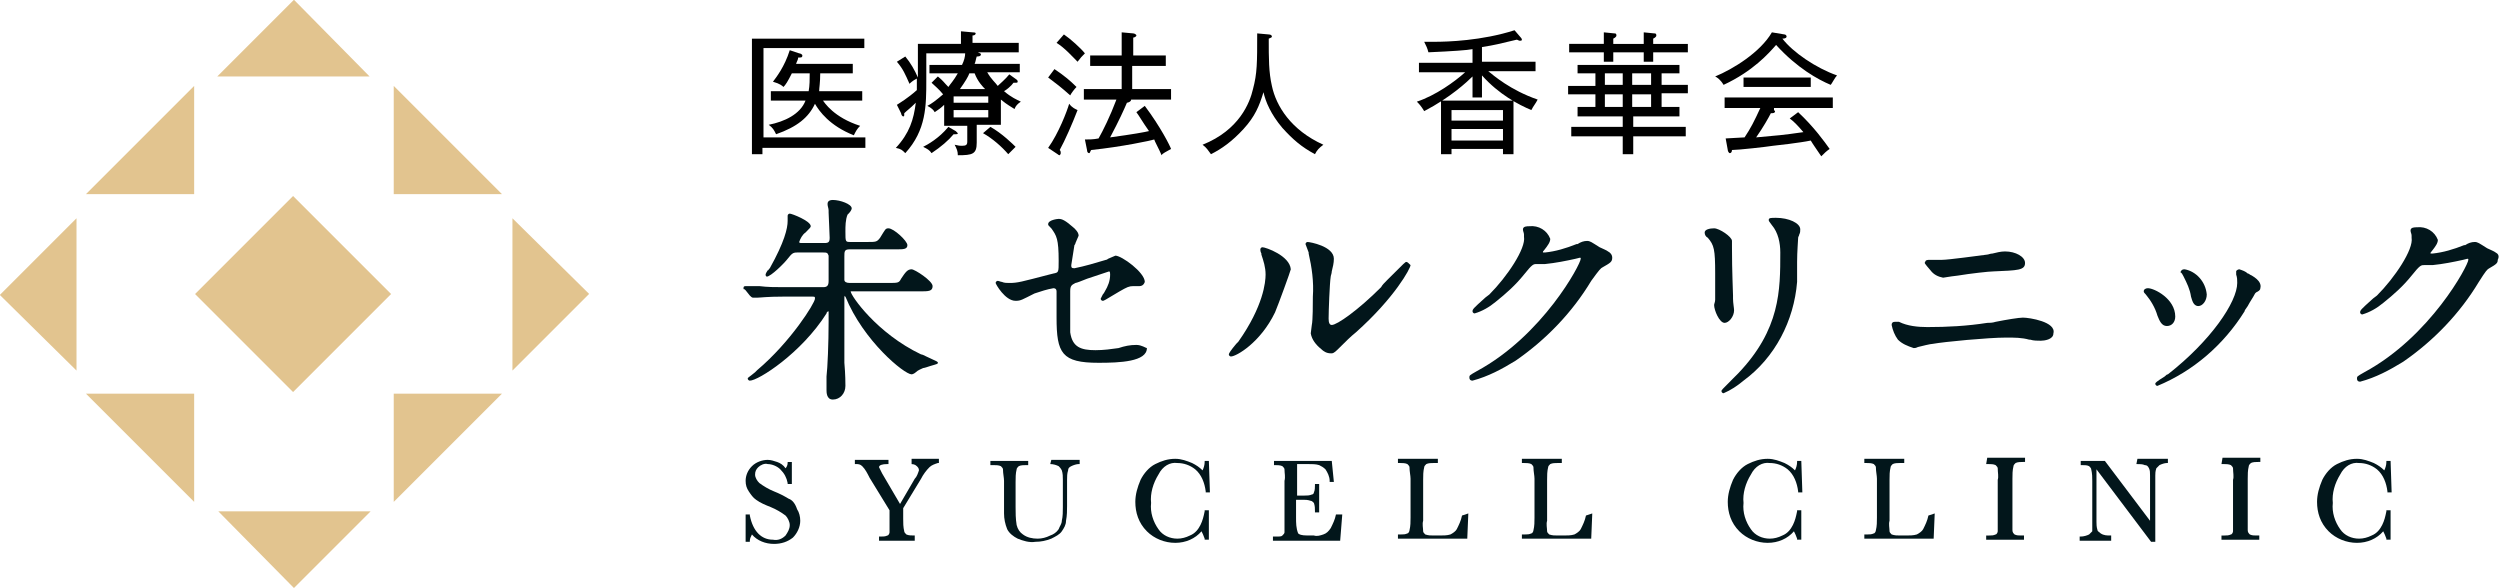 <?xml version="1.0" encoding="utf-8"?>
<!-- Generator: Adobe Illustrator 24.1.0, SVG Export Plug-In . SVG Version: 6.00 Build 0)  -->
<svg version="1.1" id="svg-logo-clinic" xmlns="http://www.w3.org/2000/svg" xmlns:xlink="http://www.w3.org/1999/xlink" x="0px"
	 y="0px" viewBox="0 0 238 56" style="enable-background:new 0 0 238 56;" xml:space="preserve">
<style type="text/css">
	.st0{fill:#02161B;}
	.st1{fill:#E2C48F;}
</style>
<g id="logo-clinic" transform="translate(-295.316 -339.021)">
	<g id="グループ_338">
		<g id="グループ_342" transform="translate(-5 -1.442)">
			<path id="パス_1291" class="st0" d="M380.7,371.5v-2.8c0,0,0,0,0-0.1c0,0,0,0.1,0.1,0.1l0,0c1.7,4.2,5.6,7.4,6.3,7.4
				c0.1,0,0.3-0.1,0.4-0.2c0.2-0.2,0.5-0.3,0.7-0.4c0.1,0,0.4-0.1,0.7-0.2c0.7-0.2,0.7-0.2,0.7-0.3s0-0.1-1.1-0.6
				c-0.2-0.1-0.4-0.2-0.5-0.2c-4.2-2-6.7-5.6-6.7-6c0,0,0.1,0,0.1,0h6.5c0.8,0,1.2,0,1.2-0.5c0-0.5-1.7-1.6-2-1.6
				c-0.4,0-0.6,0.3-1,0.9l0,0c-0.2,0.4-0.3,0.4-1.2,0.4h-3.7c-0.3,0-0.5-0.1-0.5-0.3c0-0.2,0-1.2,0-1.7c0-0.2,0-0.4,0-0.5
				c0-0.5,0-0.7,0.5-0.7h4.5c0.6,0,1,0,1-0.4c0-0.4-1.3-1.6-1.8-1.6c-0.3,0-0.3,0.1-0.8,0.9c-0.3,0.4-0.4,0.4-1.2,0.4h-1.6
				c-0.5,0-0.5,0-0.5-1c0-0.5,0-1.1,0.2-1.6c0,0,0.1-0.1,0.1-0.1c0.2-0.2,0.3-0.4,0.3-0.5c0-0.4-1.1-0.8-1.8-0.8
				c-0.5,0-0.5,0.3-0.5,0.4c0,0.2,0.1,0.4,0.1,0.6c0,0.1,0,0.2,0,0.2c0,0.3,0.1,2,0.1,2.4c0,0.4-0.1,0.5-0.5,0.5h-2.1
				c-0.2,0-0.3,0-0.3-0.1c0.1-0.3,0.3-0.7,0.6-0.9c0.4-0.4,0.5-0.5,0.5-0.6c0-0.5-1.8-1.2-2-1.2c-0.1,0-0.2,0.1-0.2,0.2
				c0,0,0,0.1,0,0.2c0,0.1,0,0.2,0,0.3c0,0.7-0.3,2-1.7,4.5l-0.1,0.1c0,0,0,0.1-0.1,0.1c-0.2,0.3-0.2,0.4-0.2,0.4
				c0,0.1,0,0.1,0.1,0.2c0,0,0,0,0,0c0.4,0,1.7-1.3,2-1.7c0.4-0.5,0.5-0.6,0.9-0.6h2.5c0.3,0,0.4,0,0.5,0.3c0,0.1,0,0.7,0,2.4
				c0,0.4-0.1,0.6-0.5,0.6h-3.8c-0.8,0-1.5,0-2.3-0.1l-0.4,0c-0.1,0-0.2,0-0.4,0c-0.2,0-0.4,0-0.5,0c-0.2,0-0.2,0.1-0.2,0.2
				c0,0.1,0,0.1,0.1,0.1c0,0,0,0,0.1,0.1l0.4,0.5c0.1,0.1,0.2,0.2,0.3,0.2c0,0,0.1,0,0.2,0c0.1,0,0.2,0,0.2,0c0.3,0,0.9-0.1,2.5-0.1
				h2.7c0.3,0,0.3,0,0.3,0.2c0,0.4-2.3,4.1-5.5,6.8c0,0-0.1,0.1-0.2,0.2c-0.6,0.5-0.7,0.5-0.7,0.6c0,0.1,0.1,0.2,0.2,0.2
				c0.8,0,4.9-2.6,7.3-6.4l0,0c0-0.1,0.1-0.2,0.2-0.2c0,0.3,0,0.7,0,1c0,2-0.1,4.4-0.2,5.2l0,0.1c0,0.1,0,0.4,0,0.7
				c0,0.2,0,0.4,0,0.5c0,0.2,0,0.9,0.6,0.9c0.7,0,1.2-0.6,1.2-1.3c0-0.2,0-1.1-0.1-2.2C380.7,373.4,380.7,372,380.7,371.5z"/>
			<path id="パス_1292" class="st0" d="M408.5,373.3c-0.6,0-1.1,0.1-1.7,0.3c-0.7,0.1-1.4,0.2-2.2,0.2c-1.4,0-2.2-0.3-2.4-1.7
				c0-0.4,0-2.2,0-3.9c0-0.5,0.1-0.6,0.5-0.8c0.1,0,0.6-0.2,1.1-0.4c0.9-0.3,2.1-0.7,2.1-0.7c0.1,0,0.1,0.2,0.1,0.3
				c0,0.6-0.2,1.1-0.5,1.6c0,0-0.1,0.2-0.2,0.3c-0.2,0.4-0.2,0.4-0.2,0.4c0,0.1,0.1,0.2,0.2,0.2c0,0,0,0,0,0c0.1,0,0.1,0,1.6-0.9
				l0,0c0.7-0.4,0.9-0.5,1.3-0.5c0,0,0.1,0,0.3,0s0.2,0,0.3,0c0.2,0,0.4-0.1,0.5-0.4c0,0,0,0,0,0c0-0.9-2.2-2.5-2.8-2.5
				c-0.2,0.1-0.5,0.2-0.7,0.3c-0.1,0.1-0.2,0.1-0.2,0.1c-1,0.3-2,0.6-3,0.8c-0.3,0-0.3-0.1-0.3-0.3c0.1-0.6,0.2-1.3,0.3-1.9
				c0,0,0.1-0.1,0.1-0.2c0.1-0.2,0.2-0.5,0.3-0.7c0-0.2-0.1-0.4-0.4-0.7l0,0c-0.9-0.8-1.2-0.9-1.5-0.9c-0.1,0-1,0.1-1,0.5
				c0,0.1,0,0.1,0.2,0.3c0,0,0.1,0.1,0.1,0.1l0,0c0.5,0.7,0.7,1,0.7,3.1c0,1.1,0,1.1-0.5,1.2l-0.4,0.1c-2.7,0.7-3,0.8-3.8,0.8
				c-0.2,0-0.5,0-0.7-0.1c-0.1,0-0.3-0.1-0.4-0.1c-0.1,0-0.2,0.1-0.2,0.2c0,0,0,0,0,0c0,0.1,0.9,1.7,1.9,1.7c0.5,0,0.6-0.1,1.8-0.7
				c0.6-0.2,1.2-0.4,1.8-0.5c0.2,0,0.3,0.1,0.3,0.3c0,0.2,0,0.6,0,1.2c0,0.5,0,1.1,0,1.3c0,3.4,0.5,4.3,4,4.3c2,0,4.6-0.1,4.6-1.4
				C409.4,373.6,409,373.3,408.5,373.3z"/>
			<path id="パス_1293" class="st0" d="M434.2,365.4c-0.1,0-0.1,0-1.8,1.7c-0.3,0.3-0.5,0.5-0.6,0.7c-2.2,2.2-4.2,3.6-4.7,3.6
				c-0.2,0-0.3-0.2-0.3-0.6c0-0.7,0.1-3.4,0.2-4c0-0.1,0.1-0.3,0.1-0.5c0.1-0.4,0.2-0.8,0.2-1.2c0-1.2-2.3-1.6-2.5-1.6
				c-0.1,0-0.2,0.1-0.2,0.2c0,0,0,0,0,0c0.1,0.3,0.2,0.5,0.3,0.8l0,0.1c0.3,1.3,0.5,2.7,0.4,4.1c0,0.6,0,2.3-0.1,2.7
				c0,0.1-0.1,0.7-0.1,0.8c0.1,0.6,0.5,1.1,1,1.5c0.2,0.2,0.5,0.4,0.9,0.4c0,0,0.1,0,0.1,0c0.2,0,0.4-0.2,0.8-0.6
				c0.5-0.5,1-1,1.5-1.4c3.7-3.3,5.2-6.1,5.2-6.4C434.4,365.5,434.3,365.4,434.2,365.4z"/>
			<path id="パス_1294" class="st0" d="M420.5,364c-0.1,0-0.2,0.1-0.2,0.2c0,0,0,0,0,0c0,0.1,0,0.2,0.1,0.4l0,0.1
				c0.2,0.6,0.4,1.2,0.4,1.9c0,0.7-0.2,3-2.6,6.4c0,0-0.1,0.1-0.2,0.2c-0.5,0.6-0.7,0.9-0.7,1c0,0.1,0.1,0.2,0.2,0.2c0,0,0,0,0,0
				c0.5,0,2.8-1.3,4.2-4.2l0,0c0.3-0.7,1.5-4,1.5-4.1C423.1,364.8,420.8,364,420.5,364z"/>
			<path id="パス_1295" class="st0" d="M452.9,365.9L452.9,365.9c0.7-0.4,0.9-0.5,0.9-0.9c0-0.3-0.2-0.5-0.4-0.6
				c-0.1-0.1-0.6-0.3-0.8-0.4c-0.8-0.5-0.9-0.6-1.2-0.6c-0.3,0-0.6,0.1-0.9,0.3l-0.1,0c-1,0.4-2,0.7-3,0.8c-0.2,0-0.2,0-0.2,0
				c0-0.1,0-0.1,0.1-0.2c0.4-0.5,0.6-0.8,0.6-1.1c-0.3-0.8-1.1-1.3-2-1.2c-0.2,0-0.6,0-0.6,0.3c0,0.2,0.1,0.3,0.1,0.5
				c0,0.1,0,0.2,0,0.2c0.2,1.1-1.6,3.8-3.3,5.5c-0.1,0.1-0.3,0.2-0.5,0.4c-1,0.9-1.1,1-1.1,1.2c0,0.1,0.1,0.2,0.2,0.2c0,0,0,0,0,0
				c0.7-0.2,1.4-0.6,2-1.1c1-0.8,1.9-1.6,2.7-2.6c0.8-1,0.9-1,1.2-1c0.1,0,0.2,0,0.4,0c0.2,0,0.3,0,0.4,0c1-0.1,2-0.3,2.9-0.5
				l0.4-0.1c0.1,0,0.1,0,0.1,0.1c0,0,0,0,0,0c0,0.5-3.6,7.3-9.9,10.7c-0.7,0.4-0.7,0.4-0.7,0.6c0,0.2,0.1,0.3,0.3,0.3l0,0
				c1.5-0.4,2.8-1.1,4.1-1.9c2.9-2,5.4-4.6,7.2-7.6C452.6,366.1,452.7,366,452.9,365.9z"/>
			<path id="パス_1296" class="st0" d="M471.4,365.4c0-1,0.1-2.1,0.1-2.3c0-0.1,0.1-0.2,0.1-0.3c0.1-0.2,0.1-0.3,0.1-0.5
				c0-0.6-1.1-1.1-2.3-1.1c-0.5,0-0.7,0-0.7,0.2c0,0.1,0,0.1,0.3,0.5c0.6,0.7,0.8,1.7,0.8,2.6c0,3.6,0,7.3-4,11.5
				c-0.1,0.1-0.3,0.3-0.5,0.5c-1.1,1.1-1.1,1.1-1.1,1.2c0,0.1,0.1,0.2,0.2,0.2c0,0,0,0,0,0c0.7-0.3,1.3-0.7,1.9-1.2
				c3-2.2,4.8-5.7,5.1-9.4C471.4,367,471.4,366.2,471.4,365.4z"/>
			<path id="パス_1297" class="st0" d="M465.4,370c0-0.2-0.1-0.7-0.1-1.1c0-0.1,0-0.3,0-0.3c0-0.4-0.1-2.2-0.1-4.6
				c0,0,0-0.2,0-0.3c0-0.1,0-0.3,0-0.3c0-0.4-1.2-1.2-1.7-1.2c-0.4,0-0.9,0.1-0.9,0.4c0,0.2,0.1,0.4,0.3,0.5
				c0.6,0.7,0.7,1.1,0.7,3.4c0,0.4,0,1.1,0,2c0,0.1,0,0.3,0,0.5c0,0.2-0.1,0.4-0.1,0.5c0,0.5,0.5,1.7,1,1.7
				C464.9,371.2,465.4,370.6,465.4,370z"/>
			<path id="パス_1298" class="st0" d="M484.1,366.2c0.3,0.4,0.7,0.6,1.2,0.7c0.1,0,0.5-0.1,1.4-0.2c1.2-0.2,3-0.4,3.4-0.4
				c2.3-0.1,3-0.1,3-0.8c0-0.6-0.9-1.1-1.9-1.1c-0.4,0-0.8,0.1-1.2,0.2c-0.2,0-0.4,0.1-0.5,0.1c-0.8,0.1-3.7,0.5-4.3,0.5
				c-0.1,0-0.4,0-0.7,0c-0.2,0-0.4,0-0.5,0c-0.1,0-0.4,0-0.4,0.2C483.5,365.5,483.5,365.5,484.1,366.2L484.1,366.2z"/>
			<path id="パス_1299" class="st0" d="M492.9,370.7c-0.4,0-1.6,0.2-2.6,0.4c-0.3,0.1-0.6,0.1-0.8,0.1c-1.9,0.3-3.8,0.4-5.7,0.4
				c-0.9,0-1.9-0.1-2.7-0.5l-0.1,0c-0.1,0-0.2,0-0.3,0c-0.2,0-0.3,0.1-0.3,0.3c0,0,0,0,0,0c0.1,0.5,0.3,1,0.6,1.4
				c0.4,0.4,0.9,0.6,1.5,0.8c0.1,0,0.2,0,0.4-0.1c0.4-0.1,1.2-0.3,1.4-0.3c1.1-0.2,5.3-0.6,7-0.6c0.8,0,1.5,0,2.2,0.2l0.1,0
				c0.3,0.1,0.7,0.1,1,0.1c0.3,0,1.2-0.1,1.2-0.7C496.1,371.1,493.5,370.7,492.9,370.7z"/>
			<path id="パス_1300" class="st0" d="M508.2,366.8c0.3,0.6,0.6,1.2,0.7,1.9c0.1,0.3,0.2,0.9,0.7,0.9c0.4,0,0.8-0.5,0.8-1.1
				c-0.1-1.2-1-2.2-2.1-2.4c-0.1,0-0.2,0-0.3,0.1c0,0-0.1,0.1-0.1,0.2C508,366.4,508.1,366.6,508.2,366.8
				C508.2,366.7,508.2,366.8,508.2,366.8z"/>
			<path id="パス_1301" class="st0" d="M506.6,371.5c0.5,0,0.8-0.4,0.8-0.9c0-1.7-2-2.7-2.6-2.7c-0.2,0-0.4,0.1-0.4,0.3
				c0,0.1,0.1,0.2,0.2,0.3c0.5,0.6,0.9,1.3,1.1,2C505.9,371,506.1,371.5,506.6,371.5z"/>
			<path id="パス_1302" class="st0" d="M514.5,366.6c0,0-0.1-0.1-0.2-0.1c-0.2-0.2-0.5-0.3-0.8-0.4c-0.1,0-0.3,0.1-0.3,0.2
				c0,0,0,0,0,0c0,0.1,0,0.1,0,0.2l0,0.1c0.1,0.3,0.1,0.5,0.1,0.8c0,1.8-2.5,5.5-6.6,8.7c-0.1,0-0.2,0.1-0.3,0.2
				c-0.8,0.5-0.9,0.6-0.9,0.7c0,0.1,0.1,0.2,0.2,0.2c3.4-1.4,6.3-3.9,8.3-7.1c0-0.1,0.1-0.2,0.3-0.5c0.2-0.4,0.5-0.8,0.7-1.2
				l0.1-0.1c0.2-0.1,0.4-0.2,0.4-0.4C515.7,367.2,514.7,366.7,514.5,366.6z"/>
			<path id="パス_1303" class="st0" d="M537.9,364.5c-0.1-0.1-0.6-0.3-0.8-0.4c-0.8-0.5-0.9-0.6-1.2-0.6c-0.3,0-0.6,0.1-0.9,0.3
				l-0.1,0c-1,0.4-2,0.7-3,0.8c-0.2,0-0.2,0-0.2,0c0-0.1,0-0.1,0.1-0.2c0.4-0.5,0.6-0.8,0.6-1.1c-0.3-0.8-1.1-1.3-2-1.2
				c-0.2,0-0.6,0-0.6,0.3c0,0.2,0.1,0.3,0.1,0.5c0,0.1,0,0.2,0,0.2c0.2,1.1-1.6,3.8-3.3,5.5c-0.1,0.1-0.3,0.2-0.5,0.4
				c-1,0.9-1.1,1-1.1,1.2c0,0.1,0.1,0.2,0.2,0.2c0,0,0,0,0,0c0.7-0.2,1.4-0.6,2-1.1c1-0.8,1.9-1.6,2.7-2.6c0.8-1,0.9-1,1.2-1
				c0.1,0,0.2,0,0.4,0c0.2,0,0.3,0,0.4,0c1-0.1,2-0.3,2.9-0.5l0.4-0.1c0.1,0,0.1,0,0.1,0.1c0,0,0,0,0,0c0,0.5-3.6,7.3-9.9,10.7
				c-0.7,0.4-0.7,0.4-0.7,0.6c0,0.2,0.1,0.3,0.3,0.3c0,0,0,0,0,0c1.5-0.4,2.8-1.1,4.1-1.9c2.9-2,5.4-4.6,7.2-7.6
				c0.7-1.1,0.8-1.2,1-1.3l0,0c0.7-0.4,0.8-0.5,0.8-0.8C538.3,364.8,538.1,364.6,537.9,364.5z"/>
		</g>
		<g id="グループ_343" transform="translate(-5 2)">
			<path id="パス_1304" class="st0" d="M375.4,384.5c-0.5-0.3-0.9-0.5-1.4-0.7c-0.5-0.2-1-0.5-1.4-0.8c-0.2-0.2-0.4-0.5-0.4-0.8
				c0-0.3,0.1-0.5,0.3-0.7c0.2-0.2,0.6-0.4,0.9-0.3c0.4,0,0.9,0.2,1.2,0.5c0.4,0.4,0.6,0.8,0.7,1.3l0,0.1h0.4v-2.1h-0.4l0,0.1
				c0,0.2-0.1,0.4-0.2,0.5c-0.2-0.3-0.5-0.5-0.8-0.6c-0.3-0.1-0.6-0.2-0.9-0.2c-0.5,0-1.1,0.2-1.5,0.6c-0.4,0.4-0.6,0.9-0.6,1.4
				c0,0.4,0.1,0.7,0.3,1c0.2,0.3,0.4,0.6,0.7,0.8c0.4,0.3,0.9,0.5,1.4,0.7c0.5,0.2,1,0.5,1.4,0.8c0.2,0.2,0.4,0.6,0.4,0.9
				c0,0.4-0.2,0.7-0.4,1c-0.3,0.3-0.7,0.5-1.2,0.4c-1.1,0-1.9-0.8-2.2-2.3l0-0.1h-0.4v2.6h0.4l0-0.1c0-0.2,0.1-0.4,0.2-0.6
				c0.5,0.6,1.3,0.9,2.1,0.9c0.7,0,1.3-0.2,1.8-0.6c0.4-0.4,0.7-1,0.7-1.6c0-0.4-0.1-0.8-0.3-1.1C376,384.9,375.7,384.6,375.4,384.5
				z"/>
			<path id="パス_1305" class="st0" d="M386.9,381.2L386.9,381.2c0.3,0,0.5,0,0.7,0.2c0.1,0.1,0.2,0.2,0.2,0.4
				c-0.1,0.3-0.2,0.6-0.4,0.8l-1.4,2.4l-1.7-2.9c-0.1-0.2-0.2-0.4-0.3-0.6c0-0.2,0.3-0.3,0.8-0.3h0.1v-0.4h-3.2v0.4h0.1
				c0.2,0,0.4,0,0.6,0.2c0.3,0.3,0.5,0.7,0.7,1.1l1.9,3.1v0.9c0,0.4,0,0.8,0,1.2c0,0.1-0.1,0.3-0.2,0.3c-0.2,0.1-0.4,0.1-0.6,0.1
				h-0.2v0.4h3.4V388h-0.1c-0.2,0-0.5,0-0.7-0.1c-0.1-0.1-0.2-0.2-0.2-0.3c-0.1-0.4-0.1-0.8-0.1-1.2v-1l1.7-2.8
				c0.2-0.4,0.5-0.8,0.8-1.1c0.2-0.2,0.5-0.3,0.8-0.4l0.1,0v-0.4h-2.6V381.2z"/>
			<path id="パス_1306" class="st0" d="M400.3,381.2L400.3,381.2c0.3,0,0.6,0.1,0.8,0.2c0.1,0.1,0.2,0.2,0.3,0.4
				c0.1,0.3,0.1,0.6,0.1,0.9v2.6c0,0.4,0,0.9-0.1,1.3c0,0.3-0.2,0.5-0.3,0.8c-0.2,0.3-0.5,0.5-0.8,0.6c-0.4,0.2-0.8,0.3-1.2,0.3
				c-0.5,0-1-0.1-1.4-0.4c-0.3-0.2-0.5-0.5-0.6-0.9c-0.1-0.6-0.1-1.2-0.1-1.7v-2.4c0-0.4,0-0.8,0.1-1.2c0-0.1,0.1-0.2,0.2-0.3
				c0.2-0.1,0.5-0.1,0.7-0.1h0.2v-0.4h-3.6v0.4h0.3c0.2,0,0.5,0,0.7,0.1c0.1,0.1,0.2,0.2,0.2,0.3c0,0.4,0.1,0.8,0.1,1.1v2.3l0,0.8
				c0,0.5,0.1,1,0.3,1.5c0.2,0.4,0.6,0.7,1,0.9c0.5,0.2,1.1,0.4,1.7,0.3c0.5,0,1-0.1,1.5-0.3c0.4-0.2,0.8-0.4,1-0.7
				c0.2-0.3,0.4-0.6,0.4-1c0.1-0.5,0.1-1,0.1-1.4v-2.5c0-0.3,0-0.6,0.1-0.9c0-0.2,0.1-0.3,0.3-0.4c0.2-0.1,0.5-0.2,0.7-0.2l0.1,0
				v-0.4h-2.7L400.3,381.2z"/>
			<path id="パス_1307" class="st0" d="M412.4,381.1c0.6,0,1.2,0.2,1.7,0.6c0.6,0.5,0.9,1.3,1,2.1l0,0.1h0.4l-0.1-3h-0.4l0,0.1
				c0,0.3-0.1,0.6-0.2,0.8c-0.3-0.3-0.6-0.5-1-0.7c-0.5-0.2-1-0.4-1.6-0.4c-0.7,0-1.3,0.2-1.9,0.5c-0.6,0.3-1.1,0.9-1.4,1.5
				c-0.3,0.7-0.5,1.4-0.5,2.1c0,1,0.3,2,1.1,2.8c0.7,0.7,1.7,1.1,2.7,1.1c1,0,1.9-0.4,2.5-1.1c0.1,0.2,0.2,0.4,0.3,0.7l0,0.1h0.4
				v-2.8h-0.4l0,0.1c-0.1,0.5-0.2,0.9-0.4,1.3c-0.2,0.4-0.5,0.8-1,1c-0.4,0.2-0.8,0.3-1.2,0.3c-0.7,0-1.4-0.3-1.8-0.9
				c-0.5-0.7-0.8-1.6-0.7-2.5c-0.1-0.9,0.2-1.9,0.7-2.7C411,381.4,411.7,381,412.4,381.1z"/>
			<path id="パス_1308" class="st0" d="M427.5,386c-0.1,0.5-0.3,0.9-0.5,1.3c-0.2,0.3-0.4,0.5-0.7,0.6c-0.3,0.1-0.6,0.2-0.9,0.1
				h-0.6c-0.6,0-0.8-0.1-0.9-0.2c-0.2-0.5-0.2-1-0.2-1.5v-1.7h0.7c0.2,0,0.4,0,0.7,0.1c0.1,0,0.2,0.1,0.3,0.2
				c0.1,0.3,0.1,0.5,0.1,0.8v0.1h0.4v-2.7h-0.4v0.1c0,0.2,0,0.5-0.1,0.7c0,0.1-0.1,0.2-0.2,0.2c-0.2,0.1-0.5,0.1-0.7,0.1h-0.7v-3h1
				c0.4,0,0.8,0,1.1,0.1c0.2,0.1,0.4,0.2,0.6,0.4c0.2,0.3,0.4,0.7,0.4,1.1l0,0.1h0.4l-0.2-2h-5.5v0.4h0.1c0.2,0,0.5,0,0.7,0.1
				c0.1,0.1,0.2,0.2,0.2,0.3c0,0.4,0.1,0.7,0,1.1v3.7c0,0.4,0,0.8,0,1.2c0,0.1-0.1,0.2-0.2,0.3c-0.1,0.1-0.2,0.1-0.7,0.1h-0.2v0.4
				h6.4l0.2-2.5L427.5,386L427.5,386z"/>
			<path id="パス_1309" class="st0" d="M439.5,386.1c-0.1,0.5-0.3,0.9-0.5,1.3c-0.1,0.2-0.4,0.4-0.6,0.5c-0.3,0.1-0.7,0.1-1,0.1
				h-0.6c-0.3,0-0.5,0-0.8-0.1c-0.1-0.1-0.2-0.2-0.2-0.3c0-0.3-0.1-0.7,0-1v-3.9c0-0.4,0-0.8,0.1-1.2c0-0.1,0.1-0.2,0.2-0.3
				c0.2-0.1,0.5-0.1,0.7-0.1h0.4v-0.4h-3.8v0.4h0.2c0.2,0,0.5,0,0.7,0.1c0.1,0.1,0.2,0.2,0.2,0.3c0,0.4,0.1,0.8,0.1,1.1v3.7
				c0,0.4,0,0.8-0.1,1.2c0,0.1-0.1,0.3-0.2,0.3c-0.2,0.1-0.4,0.1-0.6,0.1h-0.3v0.4h6.6l0.1-2.4L439.5,386.1L439.5,386.1z"/>
			<path id="パス_1310" class="st0" d="M451.3,386.1c-0.1,0.5-0.3,0.9-0.5,1.3c-0.1,0.2-0.4,0.4-0.6,0.5c-0.3,0.1-0.7,0.1-1,0.1
				h-0.6c-0.3,0-0.5,0-0.8-0.1c-0.1-0.1-0.2-0.2-0.2-0.3c0-0.3-0.1-0.7,0-1v-3.9c0-0.4,0-0.8,0.1-1.2c0-0.1,0.1-0.2,0.2-0.3
				c0.2-0.1,0.5-0.1,0.7-0.1h0.4v-0.4h-3.8v0.4h0.2c0.2,0,0.5,0,0.7,0.1c0.1,0.1,0.2,0.2,0.2,0.3c0,0.4,0.1,0.8,0.1,1.1v3.7
				c0,0.4,0,0.8-0.1,1.2c0,0.1-0.1,0.3-0.2,0.3c-0.2,0.1-0.4,0.1-0.6,0.1h-0.3v0.4h6.6l0.1-2.4L451.3,386.1L451.3,386.1z"/>
			<path id="パス_1311" class="st0" d="M468.8,381.1c0.6,0,1.2,0.2,1.7,0.6c0.6,0.5,0.9,1.3,1,2.1l0,0.1h0.4l-0.1-3h-0.4l0,0.1
				c0,0.3-0.1,0.6-0.2,0.8c-0.3-0.3-0.6-0.5-1-0.7c-0.5-0.2-1-0.4-1.6-0.4c-0.7,0-1.3,0.2-1.9,0.5c-0.6,0.3-1.1,0.9-1.4,1.5
				c-0.3,0.7-0.5,1.4-0.5,2.1c0,1,0.3,2,1.1,2.8c0.7,0.7,1.7,1.1,2.7,1.1c1,0,1.9-0.4,2.5-1.1c0.1,0.2,0.2,0.4,0.3,0.7l0,0.1h0.4
				v-2.8h-0.4l0,0.1c-0.1,0.5-0.2,0.9-0.4,1.3c-0.2,0.4-0.5,0.8-1,1c-0.4,0.2-0.8,0.3-1.2,0.3c-0.7,0-1.4-0.3-1.8-0.9
				c-0.5-0.7-0.8-1.6-0.7-2.5c-0.1-0.9,0.2-1.9,0.7-2.7C467.4,381.4,468.1,381,468.8,381.1z"/>
			<path id="パス_1312" class="st0" d="M483.9,386.1c-0.1,0.5-0.3,0.9-0.5,1.3c-0.1,0.2-0.4,0.4-0.6,0.5c-0.3,0.1-0.7,0.1-1,0.1
				h-0.6c-0.3,0-0.5,0-0.8-0.1c-0.1-0.1-0.2-0.2-0.2-0.3c0-0.3-0.1-0.7,0-1v-3.9c0-0.4,0-0.8,0.1-1.2c0-0.1,0.1-0.2,0.2-0.3
				c0.2-0.1,0.5-0.1,0.7-0.1h0.4v-0.4h-3.8v0.4h0.2c0.2,0,0.5,0,0.7,0.1c0.1,0.1,0.2,0.2,0.2,0.3c0,0.4,0.1,0.8,0.1,1.1v3.7
				c0,0.4,0,0.8-0.1,1.2c0,0.1-0.1,0.3-0.2,0.3c-0.2,0.1-0.4,0.1-0.6,0.1h-0.3v0.4h6.6l0.1-2.4L483.9,386.1L483.9,386.1z"/>
			<path id="パス_1313" class="st0" d="M489.4,381.2h0.2c0.2,0,0.5,0,0.7,0.1c0.1,0.1,0.2,0.2,0.2,0.3c0,0.4,0.1,0.8,0,1.1v3.7
				c0,0.4,0,0.8,0,1.2c0,0.1-0.1,0.3-0.2,0.3c-0.2,0.1-0.4,0.1-0.6,0.1h-0.3v0.4h3.6V388h-0.3c-0.2,0-0.4,0-0.6-0.1
				c-0.1-0.1-0.2-0.2-0.2-0.4c0-0.4,0-0.8,0-1.2v-3.7c0-0.4,0-0.8,0.1-1.2c0-0.1,0.1-0.2,0.2-0.3c0.2-0.1,0.5-0.1,0.7-0.1h0.2v-0.4
				h-3.6L489.4,381.2z"/>
			<path id="パス_1314" class="st0" d="M503.7,381.2L503.7,381.2c0.3,0,0.6,0,0.8,0.1c0.2,0,0.3,0.1,0.4,0.3
				c0.1,0.2,0.1,0.4,0.1,0.7v4.3l-4.3-5.7l0,0h-2.3v0.4h0.1c0.3,0,0.5,0,0.7,0.1c0.1,0.1,0.2,0.2,0.2,0.3c0.1,0.4,0.1,0.8,0.1,1.1v4
				c0,0.3,0,0.6,0,0.8c-0.1,0.1-0.2,0.2-0.3,0.3c-0.2,0.1-0.5,0.2-0.8,0.2l-0.1,0v0.4h3V388h-0.1c-0.3,0-0.6,0-0.9-0.2
				c-0.1-0.1-0.3-0.2-0.3-0.3c-0.1-0.3-0.1-0.6-0.1-0.8v-5l5.2,6.9l0,0h0.4v-6.3c0-0.2,0-0.4,0.1-0.7c0.1-0.1,0.2-0.2,0.3-0.3
				c0.2-0.1,0.5-0.2,0.7-0.2l0.1,0v-0.4h-2.9L503.7,381.2z"/>
			<path id="パス_1315" class="st0" d="M511.8,381.2h0.2c0.2,0,0.5,0,0.7,0.1c0.1,0.1,0.2,0.2,0.2,0.3c0,0.4,0.1,0.8,0,1.1v3.7
				c0,0.4,0,0.8,0,1.2c0,0.1-0.1,0.3-0.2,0.3c-0.2,0.1-0.4,0.1-0.6,0.1h-0.3v0.4h3.6V388h-0.3c-0.2,0-0.4,0-0.6-0.1
				c-0.1-0.1-0.2-0.2-0.2-0.4c0-0.4,0-0.8,0-1.2v-3.7c0-0.4,0-0.8,0.1-1.2c0-0.1,0.1-0.2,0.2-0.3c0.2-0.1,0.5-0.1,0.7-0.1h0.2v-0.4
				h-3.6L511.8,381.2z"/>
			<path id="パス_1316" class="st0" d="M524.9,381.1c0.6,0,1.2,0.2,1.7,0.6c0.6,0.5,0.9,1.3,1,2.1l0,0.1h0.4l-0.1-3h-0.4l0,0.1
				c0,0.3-0.1,0.6-0.2,0.8c-0.3-0.3-0.6-0.5-1-0.7c-0.5-0.2-1-0.4-1.6-0.4c-0.7,0-1.3,0.2-1.9,0.5c-0.6,0.3-1.1,0.9-1.4,1.5
				c-0.3,0.7-0.5,1.4-0.5,2.1c0,1,0.3,2,1.1,2.8c0.7,0.7,1.7,1.1,2.7,1.1c1,0,1.9-0.4,2.5-1.1c0.1,0.2,0.2,0.4,0.3,0.7l0,0.1h0.4
				v-2.8h-0.4l0,0.1c-0.1,0.5-0.2,0.9-0.4,1.3c-0.2,0.4-0.5,0.8-1,1c-0.4,0.2-0.8,0.3-1.2,0.3c-0.7,0-1.4-0.3-1.8-0.9
				c-0.5-0.7-0.8-1.6-0.7-2.5c-0.1-0.9,0.2-1.9,0.7-2.7C523.5,381.4,524.2,381,524.9,381.1z"/>
		</g>
	</g>
	<g>
		<path d="M367.9,353.1v0.6h-1v-11h10.7v0.9h-9.6v8.5h9.7v1H367.9z M373.6,348.5c0.2,0.3,1.1,1.7,3.6,2.5c-0.3,0.3-0.4,0.5-0.6,0.9
			c-2.3-0.9-3.3-2.3-3.7-3c-0.6,1.3-1.7,2.2-3.7,2.9c-0.2-0.4-0.3-0.6-0.7-0.9c1.5-0.3,3-1,3.5-2.3h-3.3v-0.9h3.6
			c0.1-0.5,0.1-1.2,0.1-1.7h-1.7c-0.4,0.8-0.6,1.1-0.8,1.3c-0.1-0.1-0.3-0.3-1-0.5c0.3-0.4,1.1-1.4,1.6-3l0.9,0.3
			c0.1,0,0.3,0.1,0.3,0.2c0,0.2-0.1,0.2-0.4,0.2c0,0.2-0.1,0.3-0.2,0.6h5.4v0.9h-3.1c0,0.9-0.1,1.4-0.1,1.7h4.1v0.9H373.6z"/>
		<path d="M390.3,350.9h-2v1.7c0,1.1-0.4,1.2-1.8,1.2c0-0.4-0.1-0.6-0.3-1c0.4,0.1,0.5,0.1,0.7,0.1c0.4,0,0.5-0.1,0.5-0.4v-1.5h-2.2
			v-2c-0.3,0.3-0.6,0.5-0.9,0.7c-0.1-0.2-0.3-0.4-0.7-0.6c0.4-0.2,0.8-0.5,1.5-1.1c-0.4-0.5-0.9-0.9-1.1-1.1l0.6-0.6
			c0.5,0.4,0.6,0.6,1,1c0.2-0.3,0.5-0.6,0.9-1.3h-2.7v-0.8h3.1c0.2-0.4,0.3-0.8,0.3-1.1h-3.7v2.5c0,2.5,0,4.8-2,7
			c-0.3-0.3-0.4-0.4-0.9-0.5c1.3-1.4,1.7-2.7,1.9-4.3c-0.6,0.6-0.8,0.7-1.1,1c0,0.3,0,0.3-0.1,0.3c-0.1,0-0.2-0.2-0.2-0.3l-0.4-0.8
			c0.3-0.2,1-0.6,1.9-1.4c0-0.4,0-0.8,0-1.1c-0.4,0.2-0.6,0.4-0.7,0.5c-0.4-0.9-0.6-1.4-1.2-2.1l0.8-0.5c0.5,0.6,0.9,1.3,1.2,2v-3.2
			h4.1v-1.2l1.1,0.1c0.1,0,0.3,0,0.3,0.1c0,0.1-0.1,0.2-0.3,0.2v0.7h4.4v0.9h-3.9c0.2,0.1,0.3,0.1,0.3,0.2c0,0.2-0.3,0.2-0.4,0.2
			c-0.1,0.3-0.1,0.5-0.2,0.7h4.3v0.8h-3.1c0.4,0.7,0.8,1,1,1.3c0.1-0.1,0.8-0.7,1.1-1.1l0.7,0.5c0.1,0.1,0.1,0.1,0.1,0.2
			c0,0.1-0.1,0.1-0.2,0.1c-0.1,0-0.1,0-0.2,0c-0.2,0.3-0.7,0.7-0.9,0.8c0.7,0.6,1.2,0.8,1.6,1c-0.3,0.2-0.5,0.4-0.6,0.7
			c-0.3-0.2-0.7-0.4-1.3-0.9V350.9z M386.3,351.5c0.1,0.1,0.2,0.2,0.2,0.2c0,0.1-0.1,0.1-0.2,0.1c-0.1,0-0.1,0-0.2,0
			c-0.5,0.6-1.2,1.2-2.1,1.8c-0.2-0.3-0.4-0.4-0.8-0.6c0.4-0.2,1.5-0.8,2.4-1.9L386.3,351.5z M386.1,348.8h3.3v-0.6h-3.3V348.8z
			 M389.4,349.5h-3.3v0.7h3.3V349.5z M389.1,347.5c-0.2-0.2-0.7-0.7-1-1.5h-0.5c-0.1,0.3-0.4,0.8-0.9,1.5H389.1z M389.6,351.1
			c1.1,0.6,2.2,1.7,2.4,1.9c-0.4,0.4-0.6,0.6-0.7,0.7c-0.6-0.7-1.5-1.5-2.4-2L389.6,351.1z"/>
		<path d="M395.7,345.6c0.9,0.6,1.5,1.1,2.1,1.7c-0.2,0.2-0.5,0.6-0.6,0.8c-0.9-0.8-1.3-1.1-2.1-1.7L395.7,345.6z M395.1,353.1
			c1-1.4,1.8-3.5,2-4.2c0.3,0.4,0.6,0.5,0.8,0.6c-0.5,1.3-1.2,2.9-1.7,3.8c0.1,0.1,0.1,0.2,0.1,0.3c0,0.1-0.1,0.2-0.1,0.2
			c0,0-0.1,0-0.2-0.1L395.1,353.1z M396.6,342.3c0.6,0.4,1.6,1.3,2,1.8c-0.3,0.3-0.4,0.4-0.7,0.8c-0.5-0.5-1.2-1.3-2-1.8
			L396.6,342.3z M406.3,344.3v1h-3.2v2.2h3.7v1H403c0,0.2-0.3,0.3-0.4,0.3c-0.3,0.7-0.7,1.6-1.6,3.3c2.2-0.3,3.3-0.5,3.7-0.6
			c-0.7-1-0.9-1.4-1.2-1.8l0.8-0.6c1.5,2,2.4,3.8,2.5,4.1c-0.5,0.3-0.8,0.4-0.9,0.6c-0.2-0.5-0.7-1.4-0.7-1.5c-0.3,0.1-3.1,0.7-6,1
			c-0.1,0.1-0.1,0.3-0.2,0.3c-0.1,0-0.2-0.1-0.2-0.3l-0.2-1c0.4,0,0.8,0,1.3-0.1c0.4-0.7,1.1-2.1,1.7-3.7h-3.1v-1h3.6v-2.2h-3v-1h3
			v-2.2l1.1,0.1c0.1,0,0.3,0.1,0.3,0.2c0,0.1-0.2,0.2-0.3,0.2v1.7H406.3z"/>
		<path d="M420.5,353.7c-1.3-0.7-2.1-1.4-3.1-2.5c-1.1-1.3-1.6-2.5-1.8-3.4c-0.4,1.3-0.8,2.3-1.9,3.5c-1.1,1.2-2.1,1.9-3.1,2.4
			c-0.3-0.4-0.4-0.6-0.8-0.9c3.5-1.4,4.5-4,4.8-5.3c0.4-1.5,0.4-2.5,0.4-5.3l1.1,0.1c0.2,0,0.3,0.1,0.3,0.2c0,0.1-0.1,0.1-0.3,0.2
			c0,1.9,0,3.2,0.3,4.5c0.4,1.9,1.8,4.2,4.9,5.6C420.9,353.1,420.7,353.3,420.5,353.7z"/>
		<path d="M441.1,349.5c-1.2-0.5-3.1-1.5-4.7-3.3v2.1h-0.9v-2c-0.5,0.5-2.1,2-4.6,3.3c-0.3-0.5-0.5-0.7-0.7-0.9
			c1.8-0.6,3.6-1.9,4.6-2.8h-4.4V345h5.1v-1.3c-0.5,0.1-1.9,0.2-4.2,0.3c-0.1-0.4-0.2-0.6-0.4-1c0.3,0,0.6,0,1,0
			c1.2,0,4.5-0.1,7.6-1.1l0.6,0.7c0.1,0.1,0.1,0.2,0.1,0.2c0,0.1-0.1,0.1-0.2,0.1c-0.1,0-0.2-0.1-0.3-0.1c-1.7,0.4-2,0.5-3.3,0.7
			v1.4h5.1v0.9H437c0.5,0.4,2.1,1.8,4.7,2.7C441.5,348.9,441.3,349.1,441.1,349.5z M438.4,353.7v-0.5h-4.9v0.5h-1v-5.1h6.9v5.1
			H438.4z M438.4,349.5h-4.9v1h4.9V349.5z M438.4,351.3h-4.9v1.1h4.9V351.3z"/>
		<path d="M453.5,348v1.2h1.7v0.9h-4.4v1h5v0.9h-5v1.7h-1V352h-4.9v-0.9h4.9v-1h-4.3v-0.9h1.7V348h-2.6v-0.8h2.6V346h-1.7v-0.8h9.7
			v0.8h-1.7v1.1h2.5v0.8H453.5z M452.7,344v0.9h-0.9V344h-2.9v0.9h-0.9V344h-3.3v-0.8h3.3v-1.1l1,0.1c0.1,0,0.2,0,0.2,0.2
			c0,0.1-0.1,0.2-0.3,0.3v0.5h2.9v-1.1l1,0.1c0.1,0,0.2,0,0.2,0.2c0,0.1-0.1,0.2-0.3,0.3v0.5h3.3v0.8H452.7z M449.8,346h-1.7v1.1
			h1.7V346z M449.8,348h-1.7v1.2h1.7V348z M452.5,346h-1.8v1.1h1.8V346z M452.5,348h-1.8v1.2h1.8V348z"/>
		<path d="M469.6,347.1c-1.2-0.5-3.2-1.6-5.2-3.8c-0.7,0.8-2.2,2.5-5,3.8c-0.3-0.5-0.6-0.7-0.8-0.8c1.7-0.7,4.3-2.3,5.4-4.2l1.2,0.2
			c0.1,0,0.2,0.1,0.2,0.2c0,0.1-0.1,0.2-0.4,0.2c1,1.3,3.2,2.8,5.2,3.5C470,346.4,469.7,347,469.6,347.1z M464.2,349.5
			c0,0,0.1,0.1,0.1,0.1c0,0.2-0.2,0.2-0.4,0.2c-0.2,0.4-0.7,1.3-1.4,2.3c2.2-0.2,2.4-0.2,4.5-0.5c-0.6-0.7-0.9-1-1.3-1.3l0.8-0.6
			c1.5,1.4,2.5,2.8,3,3.5c-0.3,0.2-0.5,0.4-0.8,0.7c-0.6-0.9-0.7-1-1-1.5c-0.9,0.2-3.5,0.5-3.6,0.5c-0.6,0.1-3.3,0.4-3.9,0.4
			c0,0.2-0.1,0.3-0.2,0.3c-0.1,0-0.2-0.2-0.2-0.3l-0.2-1.1c0.3,0,1.5-0.1,1.8-0.1c0.6-0.9,0.9-1.5,1.5-2.8h-3.4v-1h10.3v1H464.2z
			 M461.3,347.3v-0.9h6.4v0.9H461.3z"/>
	</g>
	<g id="グループ_339" transform="translate(0 2)">
		<path id="パス_1317" class="st1" d="M323.3,393l7.3-7.3h-14.5L323.3,393z"/>
		
			<rect id="長方形_1162" x="316.7" y="358.4" transform="matrix(0.707 -0.707 0.707 0.707 -163.412 335.531)" class="st1" width="13.2" height="13.2"/>
		<path id="パス_1318" class="st1" d="M323.3,337l-7.3,7.3h14.5L323.3,337z"/>
		<path id="パス_1319" class="st1" d="M332.8,384.8l10.3-10.3h-10.3V384.8z"/>
		<path id="パス_1320" class="st1" d="M313.8,345.2l-10.3,10.3h10.3V345.2z"/>
		<path id="パス_1321" class="st1" d="M344.1,357.8v14.5l7.3-7.3L344.1,357.8z"/>
		<path id="パス_1322" class="st1" d="M302.6,372.3v-14.5l-7.3,7.3L302.6,372.3z"/>
		<path id="パス_1323" class="st1" d="M332.8,345.2v10.3h10.3L332.8,345.2z"/>
		<path id="パス_1324" class="st1" d="M313.8,384.8v-10.3h-10.3L313.8,384.8z"/>
	</g>
</g>
</svg>
